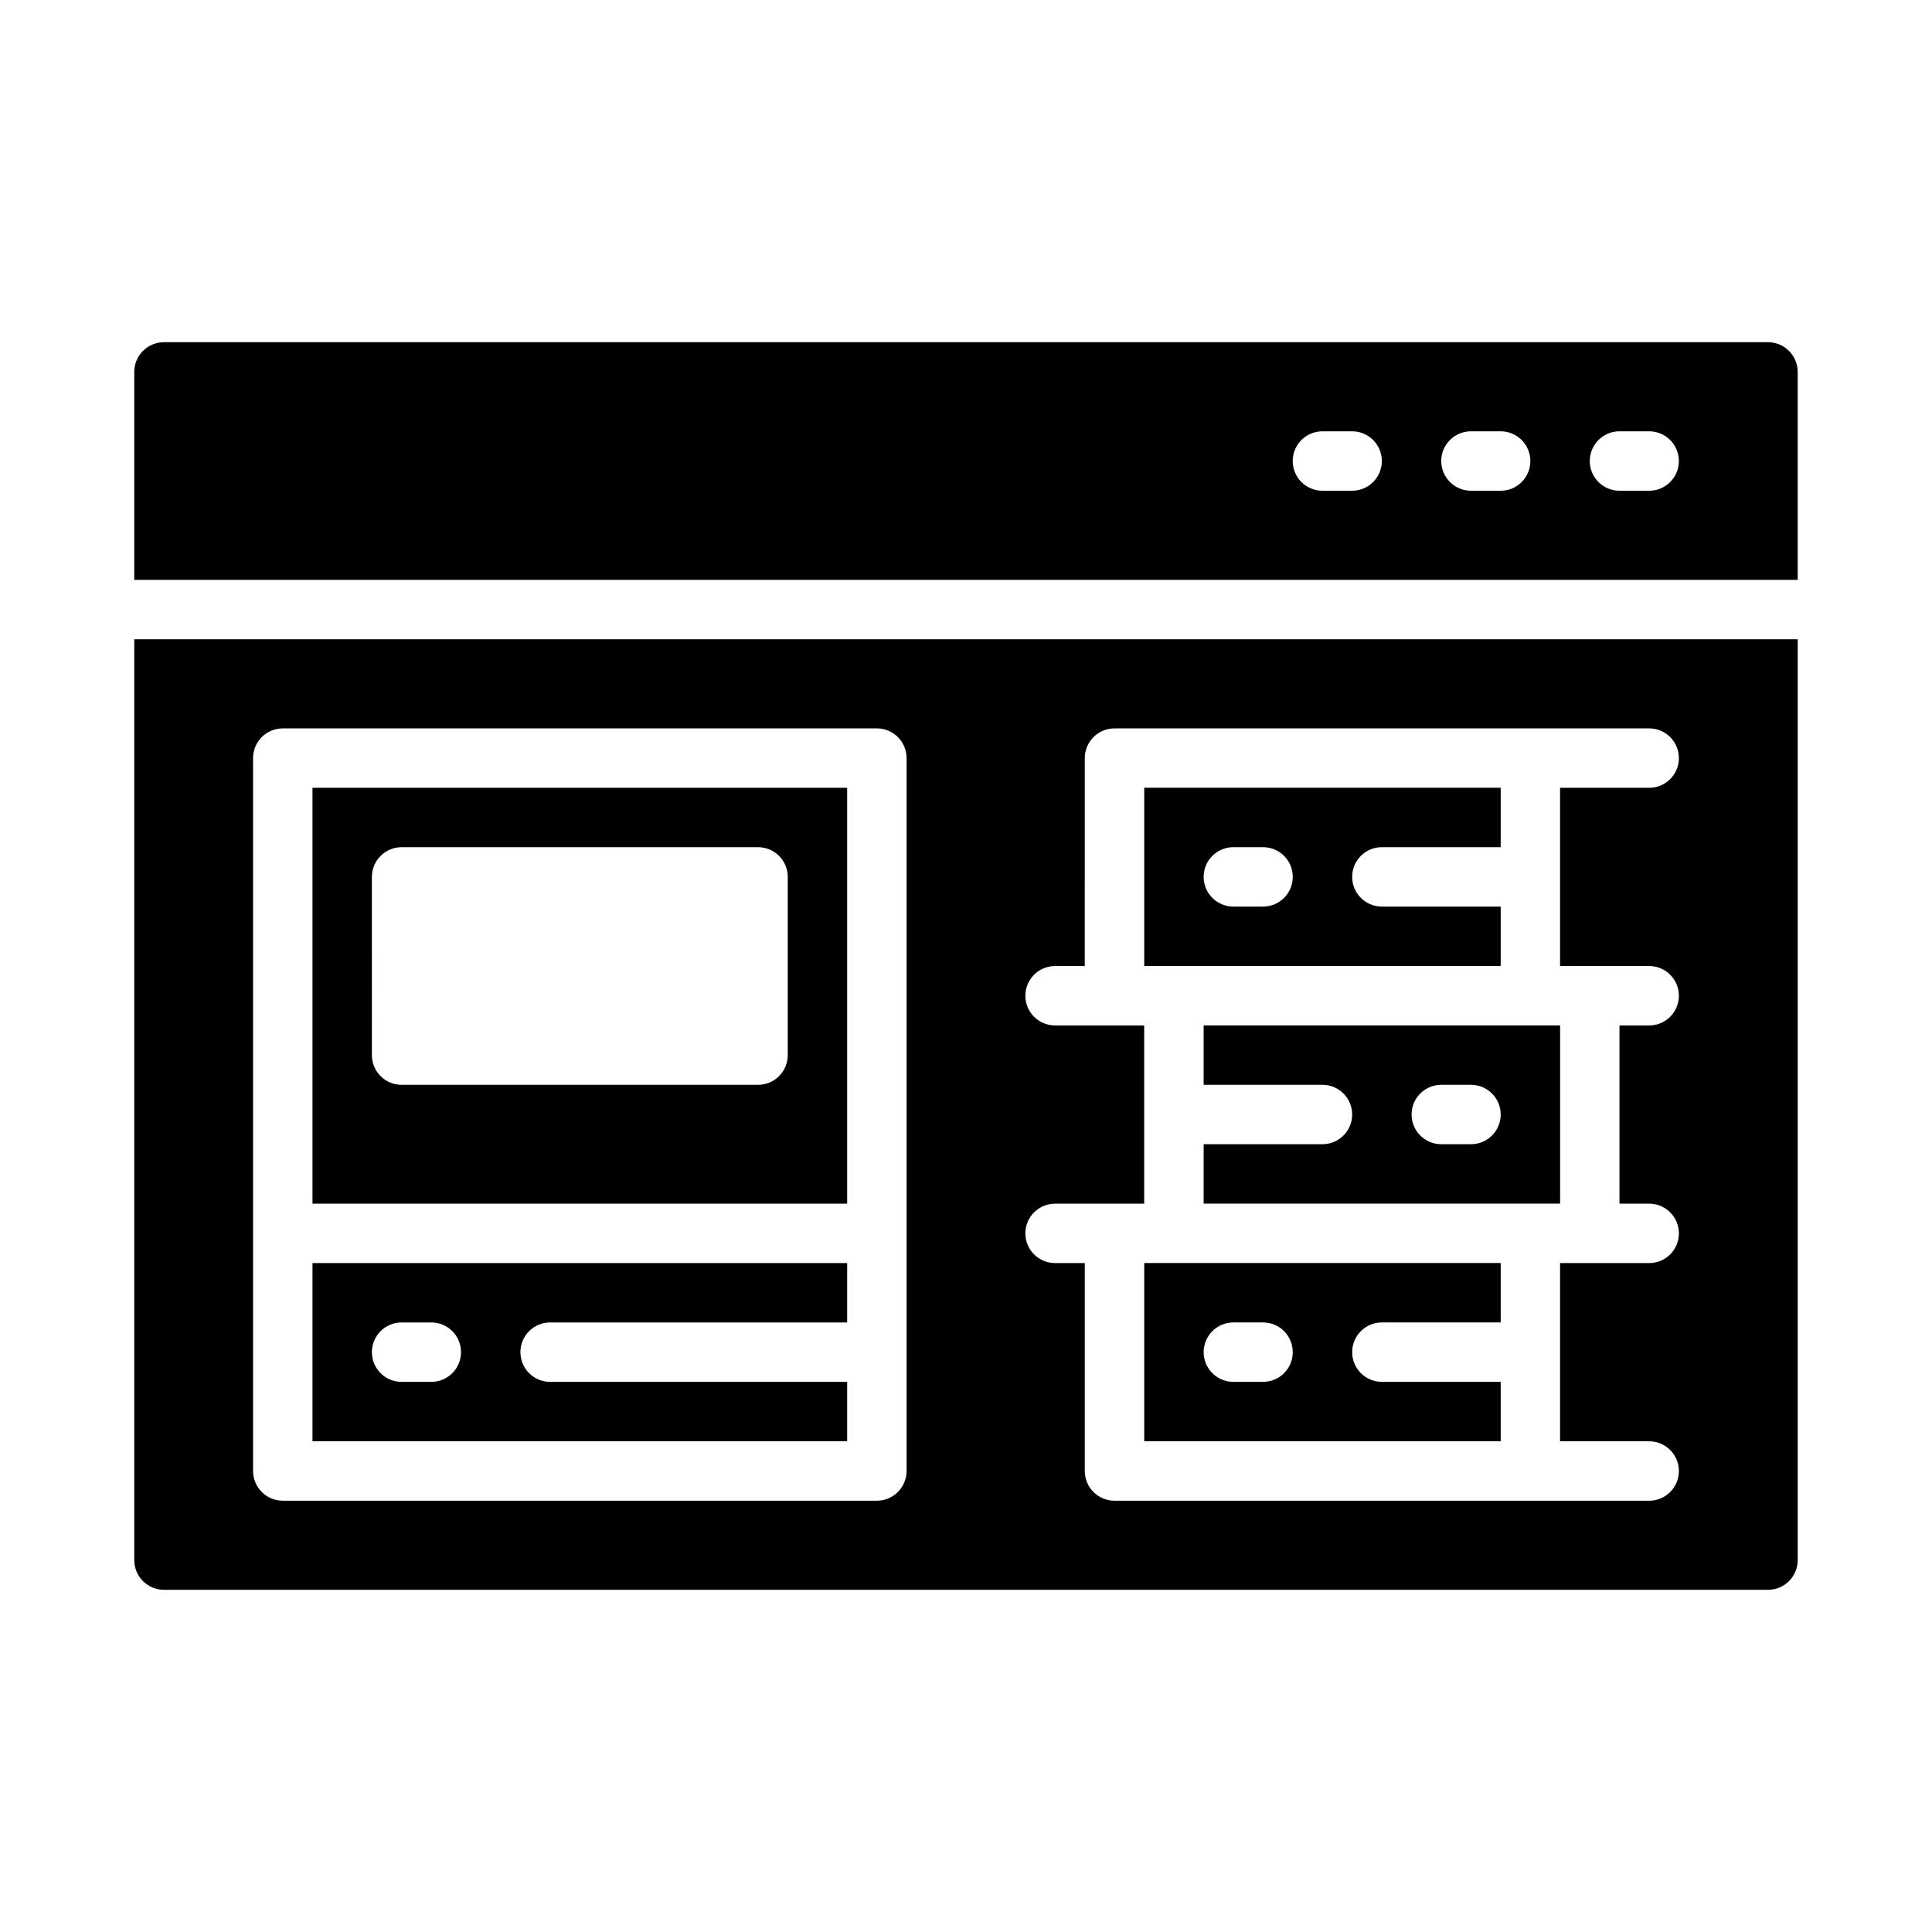 <?xml version="1.0" encoding="UTF-8"?>
<!-- Uploaded to: ICON Repo, www.iconrepo.com, Generator: ICON Repo Mixer Tools -->
<svg fill="#000000" width="800px" height="800px" version="1.1" viewBox="144 144 512 512" xmlns="http://www.w3.org/2000/svg">
 <g>
  <path d="m226.81 462.98h141.7v-110.21h-141.7zm15.742-86.594h0.004c0-4.348 3.523-7.871 7.871-7.871h94.465c2.086 0 4.09 0.828 5.566 2.305 1.477 1.477 2.305 3.477 2.305 5.566v47.23c0 2.09-0.828 4.09-2.305 5.566-1.477 1.477-3.481 2.309-5.566 2.309h-94.465c-4.348 0-7.871-3.527-7.871-7.875z"/>
  <path d="m226.81 525.95h141.7v-15.742h-78.723c-4.348 0-7.871-3.523-7.871-7.871 0-4.348 3.523-7.875 7.871-7.875h78.723v-15.742h-141.7zm23.617-31.488h7.871c4.348 0 7.875 3.527 7.875 7.875 0 4.348-3.527 7.871-7.875 7.871h-7.871c-4.348 0-7.871-3.523-7.871-7.871 0-4.348 3.523-7.875 7.871-7.875z"/>
  <path d="m612.54 234.69h-425.09c-4.348 0-7.871 3.523-7.871 7.871v55.105h440.83v-55.105c0-2.09-0.828-4.09-2.305-5.566-1.477-1.477-3.477-2.305-5.566-2.305zm-110.21 39.359h-7.875c-4.348 0-7.871-3.523-7.871-7.871 0-4.348 3.523-7.875 7.871-7.875h7.875c4.348 0 7.871 3.527 7.871 7.875 0 4.348-3.523 7.871-7.871 7.871zm39.359 0h-7.871c-4.348 0-7.875-3.523-7.875-7.871 0-4.348 3.527-7.875 7.875-7.875h7.871c4.348 0 7.871 3.527 7.871 7.875 0 4.348-3.523 7.871-7.871 7.871zm39.359 0h-7.871c-4.348 0-7.871-3.523-7.871-7.871 0-4.348 3.523-7.875 7.871-7.875h7.871c4.348 0 7.871 3.527 7.871 7.875 0 4.348-3.523 7.871-7.871 7.871z"/>
  <path d="m179.58 313.41v244.03c0 2.09 0.828 4.09 2.305 5.566 1.477 1.477 3.481 2.309 5.566 2.309h425.09c2.09 0 4.09-0.832 5.566-2.309 1.477-1.477 2.305-3.477 2.305-5.566v-244.03zm204.67 220.42c0 2.086-0.828 4.09-2.305 5.566-1.477 1.477-3.481 2.305-5.566 2.305h-157.44c-4.348 0-7.871-3.523-7.871-7.871v-188.93c0-4.348 3.523-7.871 7.871-7.871h157.44c2.086 0 4.09 0.828 5.566 2.305 1.477 1.477 2.305 3.477 2.305 5.566zm196.8-133.82c4.348 0 7.871 3.523 7.871 7.871s-3.523 7.871-7.871 7.871h-7.871v47.23h7.871v0.004c4.348 0 7.871 3.523 7.871 7.871s-3.523 7.871-7.871 7.871h-23.617v47.23h23.617c4.348 0 7.871 3.527 7.871 7.875 0 4.348-3.523 7.871-7.871 7.871h-141.7c-4.348 0-7.871-3.523-7.871-7.871v-55.105h-7.875c-4.348 0-7.871-3.523-7.871-7.871s3.523-7.871 7.871-7.871h23.617v-47.234h-23.617c-4.348 0-7.871-3.523-7.871-7.871s3.523-7.871 7.871-7.871h7.871l0.004-55.105c0-4.348 3.523-7.871 7.871-7.871h141.7c4.348 0 7.871 3.523 7.871 7.871 0 4.348-3.523 7.871-7.871 7.871h-23.617v47.23z"/>
  <path d="m462.98 415.74v15.742h31.488l-0.004 0.004c4.348 0 7.875 3.523 7.875 7.871s-3.527 7.871-7.875 7.871h-31.484v15.742l94.461 0.004v-47.234zm70.848 31.488h-7.875c-4.348 0-7.871-3.523-7.871-7.871s3.523-7.871 7.871-7.871h7.875c4.348 0 7.871 3.523 7.871 7.871s-3.523 7.871-7.871 7.871z"/>
  <path d="m510.21 368.51h31.488v-15.746h-94.465v47.23l94.465 0.004v-15.746h-31.488c-4.348 0-7.871-3.523-7.871-7.871 0-4.348 3.523-7.871 7.871-7.871zm-31.488 15.742h-7.871c-4.348 0-7.871-3.523-7.871-7.871 0-4.348 3.523-7.871 7.871-7.871h7.871c4.348 0 7.871 3.523 7.871 7.871 0 4.348-3.523 7.871-7.871 7.871z"/>
  <path d="m510.21 494.46h31.488v-15.742h-94.465v47.23h94.465v-15.742h-31.488c-4.348 0-7.871-3.523-7.871-7.871 0-4.348 3.523-7.875 7.871-7.875zm-31.488 15.742-7.871 0.004c-4.348 0-7.871-3.523-7.871-7.871 0-4.348 3.523-7.875 7.871-7.875h7.871c4.348 0 7.871 3.527 7.871 7.875 0 4.348-3.523 7.871-7.871 7.871z"/>
 </g>
</svg>